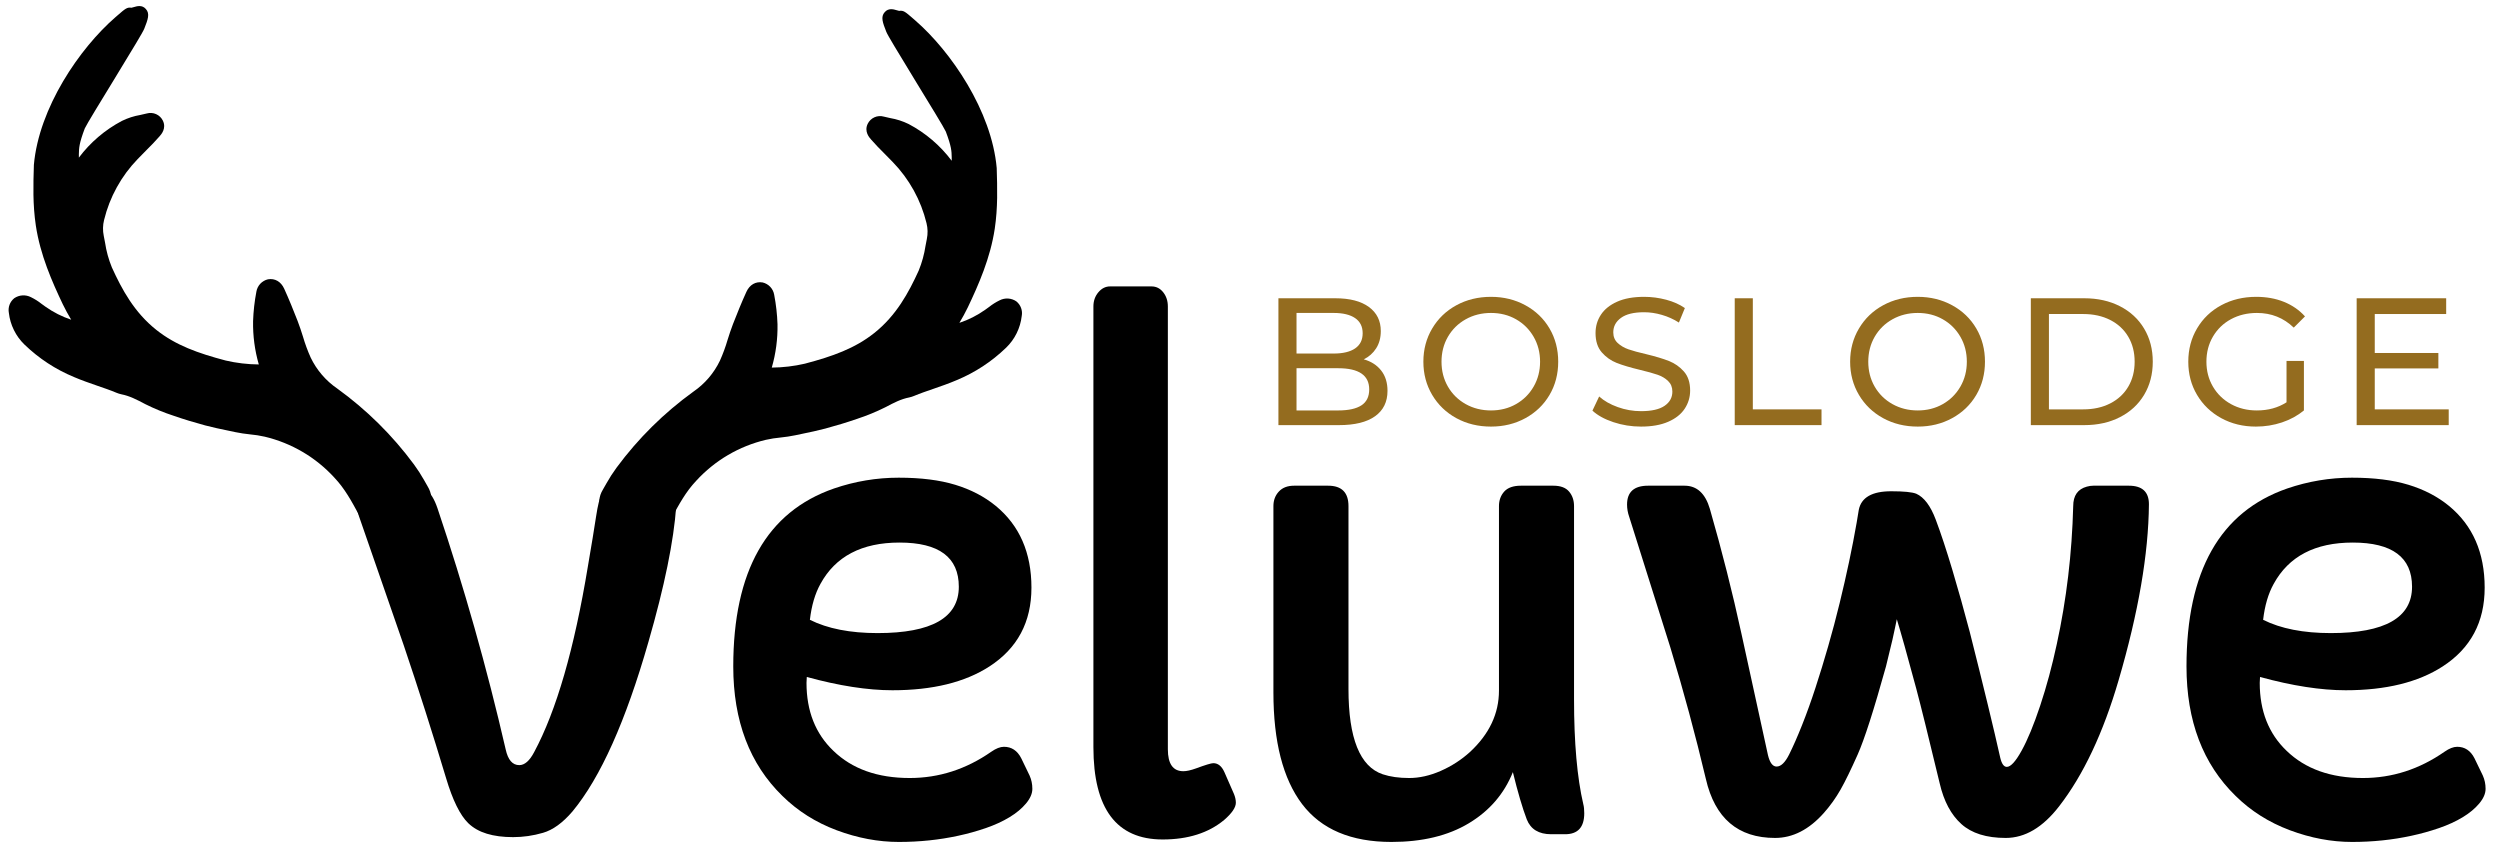 <?xml version="1.0" encoding="UTF-8"?>
<svg xmlns="http://www.w3.org/2000/svg" xmlns:xlink="http://www.w3.org/1999/xlink" width="1600" zoomAndPan="magnify" viewBox="0 0 1200 406.5" height="542" preserveAspectRatio="xMidYMid meet" version="1.0">
  <defs>
    <g></g>
    <clipPath id="66eeecc1f9">
      <path d="M 4 2.246 L 207 2.246 L 207 256.934 L 4 256.934 Z M 4 2.246 " clip-rule="nonzero"></path>
    </clipPath>
    <clipPath id="e6ce179c26">
      <path d="M 287 4 L 490.945 4 L 490.945 258.441 L 287 258.441 Z M 287 4 " clip-rule="nonzero"></path>
    </clipPath>
  </defs>
  <g fill="#000000" fill-opacity="1">
    <g transform="translate(160.569, 400.042)">
      <g>
        <path d="M 164.031 -157.203 C 162.844 -140.398 158.395 -118.648 150.688 -91.953 C 139.801 -53.891 127.641 -26.75 114.203 -10.531 C 109.547 -5.094 104.844 -1.68 100.094 -0.297 C 95.352 1.086 90.562 1.781 85.719 1.781 C 80.875 1.781 76.672 1.234 73.109 0.141 C 69.555 -0.941 66.594 -2.617 64.219 -4.891 C 60.258 -8.742 56.703 -15.961 53.547 -26.547 C 47.016 -48.297 40.238 -69.551 33.219 -90.312 L 11.719 -152.312 C 10.926 -154.688 10.531 -156.711 10.531 -158.391 C 10.531 -164.328 14.383 -167.297 22.094 -167.297 L 35.594 -167.297 C 39.051 -167.297 41.844 -166.523 43.969 -164.984 C 46.094 -163.453 47.898 -160.516 49.391 -156.172 C 62.242 -118.004 73.164 -79.395 82.156 -40.344 C 83.25 -35.301 85.426 -32.781 88.688 -32.781 C 91.258 -32.781 93.633 -34.852 95.812 -39 C 106.488 -58.875 115.086 -88.586 121.609 -128.141 C 123.391 -138.516 124.695 -146.473 125.531 -152.016 C 126.375 -157.555 127.219 -160.969 128.062 -162.25 C 128.906 -163.531 129.867 -164.52 130.953 -165.219 C 132.93 -166.602 135.109 -167.297 137.484 -167.297 L 154.531 -167.297 C 160.863 -167.297 164.031 -163.93 164.031 -157.203 Z M 164.031 -157.203 "></path>
      </g>
    </g>
  </g>
  <g fill="#000000" fill-opacity="1">
    <g transform="translate(335.06, 400.43)">
      <g>
        <path d="M 52.203 -75.484 L 52.062 -72.672 C 52.062 -59.129 56.359 -48.254 64.953 -40.047 C 73.953 -31.336 86.164 -26.984 101.594 -26.984 C 115.633 -26.984 128.688 -31.188 140.75 -39.594 C 143.02 -41.176 145.047 -41.969 146.828 -41.969 C 150.484 -41.969 153.25 -40.141 155.125 -36.484 L 159.141 -28.172 C 160.023 -26.203 160.469 -24.078 160.469 -21.797 C 160.469 -19.523 159.453 -17.176 157.422 -14.75 C 155.398 -12.332 152.754 -10.133 149.484 -8.156 C 146.223 -6.176 142.441 -4.441 138.141 -2.953 C 133.848 -1.473 129.426 -0.242 124.875 0.734 C 115.781 2.711 106.285 3.703 96.391 3.703 C 86.504 3.703 76.547 1.828 66.516 -1.922 C 56.484 -5.68 47.805 -11.172 40.484 -18.391 C 24.766 -33.711 16.906 -54.426 16.906 -80.531 C 16.906 -126.312 33.02 -154.785 65.25 -165.953 C 75.344 -169.41 85.703 -171.141 96.328 -171.141 C 106.953 -171.141 115.992 -170.004 123.453 -167.734 C 130.922 -165.461 137.379 -162.102 142.828 -157.656 C 154.297 -148.258 160.031 -135.156 160.031 -118.344 C 160.031 -101.832 153.305 -89.227 139.859 -80.531 C 128.086 -72.914 112.562 -69.109 93.281 -69.109 C 81.414 -69.109 67.723 -71.234 52.203 -75.484 Z M 125.172 -118.797 C 125.172 -132.93 115.68 -140 96.703 -140 C 78.609 -140 65.953 -133.375 58.734 -120.125 C 56.16 -115.477 54.477 -109.742 53.688 -102.922 C 62.188 -98.672 73.016 -96.547 86.172 -96.547 C 112.172 -96.547 125.172 -103.961 125.172 -118.797 Z M 125.172 -118.797 "></path>
      </g>
    </g>
  </g>
  <g fill="#000000" fill-opacity="1">
    <g transform="translate(497.101, 400.43)">
      <g>
        <path d="M 63.469 -40.781 C 63.469 -33.758 65.941 -30.25 70.891 -30.25 C 72.473 -30.25 74.5 -30.695 76.969 -31.594 C 81.52 -33.27 84.289 -34.109 85.281 -34.109 C 87.551 -34.109 89.328 -32.676 90.609 -29.812 L 95.219 -19.281 C 95.812 -17.801 96.109 -16.414 96.109 -15.125 C 96.109 -12.852 94.227 -10.086 90.469 -6.828 C 82.957 -0.598 73.117 2.516 60.953 2.516 C 38.805 2.516 27.734 -12.266 27.734 -41.828 L 27.734 -253.312 C 27.734 -255.977 28.523 -258.25 30.109 -260.125 C 31.691 -262.008 33.566 -262.953 35.734 -262.953 L 55.609 -262.953 C 57.891 -262.953 59.77 -262.008 61.25 -260.125 C 62.727 -258.25 63.469 -255.977 63.469 -253.312 Z M 63.469 -40.781 "></path>
      </g>
    </g>
  </g>
  <g fill="#000000" fill-opacity="1">
    <g transform="translate(583.208, 400.43)">
      <g>
        <path d="M 177.234 -10.078 C 177.234 -3.359 174.164 0 168.031 0 L 161.359 0 C 155.422 0 151.516 -2.375 149.641 -7.125 C 147.566 -12.562 145.344 -20.125 142.969 -29.812 C 138.812 -19.426 131.766 -11.242 121.828 -5.266 C 111.898 0.711 99.52 3.703 84.688 3.703 C 65.301 3.703 51.008 -2.348 41.812 -14.453 C 32.625 -26.566 28.031 -44.441 28.031 -68.078 L 28.031 -157.5 C 28.031 -160.27 28.895 -162.594 30.625 -164.469 C 32.352 -166.352 34.801 -167.297 37.969 -167.297 L 54.281 -167.297 C 60.801 -167.297 64.062 -164.031 64.062 -157.5 L 64.062 -69.703 C 64.062 -46.078 69.551 -32.43 80.531 -28.766 C 84.094 -27.578 88.316 -26.984 93.203 -26.984 C 98.098 -26.984 103.141 -28.117 108.328 -30.391 C 113.523 -32.672 118.203 -35.691 122.359 -39.453 C 131.648 -48.055 136.297 -57.895 136.297 -68.969 L 136.297 -157.5 C 136.297 -160.27 137.133 -162.594 138.812 -164.469 C 140.5 -166.352 143.172 -167.297 146.828 -167.297 L 162.391 -167.297 C 165.859 -167.297 168.379 -166.352 169.953 -164.469 C 171.535 -162.594 172.328 -160.27 172.328 -157.5 L 172.328 -64.812 C 172.328 -43.945 173.812 -27.141 176.781 -14.391 C 177.082 -13.297 177.234 -11.859 177.234 -10.078 Z M 177.234 -10.078 "></path>
      </g>
    </g>
  </g>
  <g fill="#000000" fill-opacity="1">
    <g transform="translate(770.313, 400.43)">
      <g>
        <path d="M 251.531 -167.297 C 257.957 -167.297 261.172 -164.328 261.172 -158.391 C 260.973 -134.566 256.129 -106.438 246.641 -74 C 239.223 -48.594 229.68 -28.375 218.016 -13.344 C 210.203 -3.258 201.672 1.781 192.422 1.781 C 183.18 1.781 176.086 -0.441 171.141 -4.891 C 166.203 -9.336 162.742 -15.816 160.766 -24.328 C 155.422 -46.566 151.664 -61.742 149.5 -69.859 L 143.859 -90.469 C 142.273 -96.102 141.039 -100.352 140.156 -103.219 C 139.957 -102.332 139.68 -101 139.328 -99.219 C 138.984 -97.438 138.566 -95.508 138.078 -93.438 L 134.953 -80.531 C 129.117 -59.57 124.594 -45.484 121.375 -38.266 C 118.164 -31.047 115.426 -25.43 113.156 -21.422 C 110.883 -17.422 108.219 -13.691 105.156 -10.234 C 98.031 -2.223 90.219 1.781 81.719 1.781 C 63.914 1.781 52.844 -7.66 48.5 -26.547 C 43.457 -47.805 37.77 -68.863 31.438 -89.719 L 11.719 -152.312 C 11.02 -154.289 10.672 -156.27 10.672 -158.25 C 10.672 -164.281 14.035 -167.297 20.766 -167.297 L 38.266 -167.297 C 44.191 -167.297 48.242 -163.586 50.422 -156.172 C 56.254 -135.898 61.297 -115.977 65.547 -96.406 L 78.312 -37.969 C 79.195 -34.312 80.578 -32.484 82.453 -32.484 C 84.535 -32.484 86.539 -34.41 88.469 -38.266 C 90.395 -42.117 92.469 -46.836 94.688 -52.422 C 96.914 -58.016 99.066 -64 101.141 -70.375 C 103.223 -76.75 105.25 -83.367 107.219 -90.234 C 109.195 -97.109 111.031 -104.008 112.719 -110.938 C 116.07 -124.676 118.789 -137.531 120.875 -149.5 L 121.906 -155.719 C 123.094 -161.656 128.285 -164.625 137.484 -164.625 C 143.516 -164.625 147.52 -164.227 149.5 -163.438 C 153.25 -161.75 156.359 -157.617 158.828 -151.047 C 161.305 -144.473 163.977 -136.391 166.844 -126.797 C 169.707 -117.211 172.477 -107.328 175.156 -97.141 C 181.781 -70.941 186.672 -50.77 189.828 -36.625 C 190.523 -33.758 191.566 -32.328 192.953 -32.328 C 194.828 -32.328 197.195 -34.922 200.062 -40.109 C 202.938 -45.305 205.906 -52.5 208.969 -61.688 C 212.031 -70.883 214.695 -80.773 216.969 -91.359 C 221.613 -112.711 224.234 -134.758 224.828 -157.5 C 224.828 -162.539 227.004 -165.656 231.359 -166.844 C 232.441 -167.145 233.477 -167.297 234.469 -167.297 Z M 251.531 -167.297 "></path>
      </g>
    </g>
  </g>
  <g fill="#000000" fill-opacity="1">
    <g transform="translate(1032.61, 400.43)">
      <g>
        <path d="M 52.203 -75.484 L 52.062 -72.672 C 52.062 -59.129 56.359 -48.254 64.953 -40.047 C 73.953 -31.336 86.164 -26.984 101.594 -26.984 C 115.633 -26.984 128.688 -31.188 140.75 -39.594 C 143.02 -41.176 145.047 -41.969 146.828 -41.969 C 150.484 -41.969 153.25 -40.141 155.125 -36.484 L 159.141 -28.172 C 160.023 -26.203 160.469 -24.078 160.469 -21.797 C 160.469 -19.523 159.453 -17.176 157.422 -14.75 C 155.398 -12.332 152.754 -10.133 149.484 -8.156 C 146.223 -6.176 142.441 -4.441 138.141 -2.953 C 133.848 -1.473 129.426 -0.242 124.875 0.734 C 115.781 2.711 106.285 3.703 96.391 3.703 C 86.504 3.703 76.547 1.828 66.516 -1.922 C 56.484 -5.68 47.805 -11.172 40.484 -18.391 C 24.766 -33.711 16.906 -54.426 16.906 -80.531 C 16.906 -126.312 33.02 -154.785 65.25 -165.953 C 75.344 -169.41 85.703 -171.141 96.328 -171.141 C 106.953 -171.141 115.992 -170.004 123.453 -167.734 C 130.922 -165.461 137.379 -162.102 142.828 -157.656 C 154.297 -148.258 160.031 -135.156 160.031 -118.344 C 160.031 -101.832 153.305 -89.227 139.859 -80.531 C 128.086 -72.914 112.562 -69.109 93.281 -69.109 C 81.414 -69.109 67.723 -71.234 52.203 -75.484 Z M 125.172 -118.797 C 125.172 -132.93 115.68 -140 96.703 -140 C 78.609 -140 65.953 -133.375 58.734 -120.125 C 56.16 -115.477 54.477 -109.742 53.688 -102.922 C 62.188 -98.672 73.016 -96.547 86.172 -96.547 C 112.172 -96.547 125.172 -103.961 125.172 -118.797 Z M 125.172 -118.797 "></path>
      </g>
    </g>
  </g>
  <g fill="#946c1f" fill-opacity="1">
    <g transform="translate(604.502, 204.06)">
      <g>
        <path d="M 50.109 -31.578 C 53.641 -30.586 56.422 -28.801 58.453 -26.219 C 60.484 -23.645 61.5 -20.383 61.5 -16.438 C 61.5 -11.164 59.508 -7.109 55.531 -4.266 C 51.562 -1.422 45.781 0 38.188 0 L 9.141 0 L 9.141 -60.891 L 36.453 -60.891 C 43.41 -60.891 48.785 -59.492 52.578 -56.703 C 56.379 -53.922 58.281 -50.066 58.281 -45.141 C 58.281 -41.953 57.539 -39.195 56.062 -36.875 C 54.582 -34.562 52.598 -32.797 50.109 -31.578 Z M 17.828 -53.844 L 17.828 -34.359 L 35.656 -34.359 C 40.125 -34.359 43.562 -35.18 45.969 -36.828 C 48.375 -38.484 49.578 -40.906 49.578 -44.094 C 49.578 -47.289 48.375 -49.711 45.969 -51.359 C 43.562 -53.016 40.125 -53.844 35.656 -53.844 Z M 37.844 -7.047 C 42.77 -7.047 46.477 -7.859 48.969 -9.484 C 51.469 -11.109 52.719 -13.66 52.719 -17.141 C 52.719 -23.922 47.758 -27.312 37.844 -27.312 L 17.828 -27.312 L 17.828 -7.047 Z M 37.844 -7.047 "></path>
      </g>
    </g>
  </g>
  <g fill="#946c1f" fill-opacity="1">
    <g transform="translate(679.048, 204.06)">
      <g>
        <path d="M 36.625 0.703 C 30.477 0.703 24.938 -0.645 20 -3.344 C 15.07 -6.039 11.203 -9.766 8.391 -14.516 C 5.578 -19.273 4.172 -24.582 4.172 -30.438 C 4.172 -36.301 5.578 -41.609 8.391 -46.359 C 11.203 -51.117 15.07 -54.844 20 -57.531 C 24.938 -60.227 30.477 -61.578 36.625 -61.578 C 42.707 -61.578 48.211 -60.227 53.141 -57.531 C 58.078 -54.844 61.938 -51.133 64.719 -46.406 C 67.5 -41.676 68.891 -36.352 68.891 -30.438 C 68.891 -24.531 67.5 -19.211 64.719 -14.484 C 61.938 -9.754 58.078 -6.039 53.141 -3.344 C 48.211 -0.645 42.707 0.703 36.625 0.703 Z M 36.625 -7.047 C 41.082 -7.047 45.094 -8.062 48.656 -10.094 C 52.227 -12.125 55.039 -14.922 57.094 -18.484 C 59.156 -22.047 60.188 -26.031 60.188 -30.438 C 60.188 -34.852 59.156 -38.844 57.094 -42.406 C 55.039 -45.969 52.227 -48.766 48.656 -50.797 C 45.094 -52.828 41.082 -53.844 36.625 -53.844 C 32.156 -53.844 28.109 -52.828 24.484 -50.797 C 20.859 -48.766 18.016 -45.969 15.953 -42.406 C 13.898 -38.844 12.875 -34.852 12.875 -30.438 C 12.875 -26.031 13.898 -22.047 15.953 -18.484 C 18.016 -14.922 20.859 -12.125 24.484 -10.094 C 28.109 -8.062 32.156 -7.047 36.625 -7.047 Z M 36.625 -7.047 "></path>
      </g>
    </g>
  </g>
  <g fill="#946c1f" fill-opacity="1">
    <g transform="translate(760.812, 204.06)">
      <g>
        <path d="M 26.875 0.703 C 22.289 0.703 17.867 -0.004 13.609 -1.422 C 9.348 -2.848 6 -4.691 3.562 -6.953 L 6.781 -13.75 C 9.102 -11.656 12.078 -9.957 15.703 -8.656 C 19.328 -7.352 23.051 -6.703 26.875 -6.703 C 31.926 -6.703 35.695 -7.555 38.188 -9.266 C 40.676 -10.973 41.922 -13.25 41.922 -16.094 C 41.922 -18.176 41.238 -19.867 39.875 -21.172 C 38.52 -22.484 36.844 -23.484 34.844 -24.172 C 32.844 -24.867 30.016 -25.656 26.359 -26.531 C 21.773 -27.633 18.078 -28.734 15.266 -29.828 C 12.453 -30.93 10.047 -32.629 8.047 -34.922 C 6.047 -37.211 5.047 -40.301 5.047 -44.188 C 5.047 -47.438 5.898 -50.363 7.609 -52.969 C 9.316 -55.582 11.91 -57.672 15.391 -59.234 C 18.867 -60.797 23.191 -61.578 28.359 -61.578 C 31.953 -61.578 35.488 -61.113 38.969 -60.188 C 42.445 -59.258 45.43 -57.926 47.922 -56.188 L 45.062 -49.234 C 42.508 -50.859 39.781 -52.086 36.875 -52.922 C 33.977 -53.766 31.141 -54.188 28.359 -54.188 C 23.43 -54.188 19.734 -53.285 17.266 -51.484 C 14.797 -49.691 13.562 -47.375 13.562 -44.531 C 13.562 -42.445 14.258 -40.75 15.656 -39.438 C 17.051 -38.133 18.773 -37.117 20.828 -36.391 C 22.891 -35.672 25.691 -34.906 29.234 -34.094 C 33.805 -32.988 37.484 -31.883 40.266 -30.781 C 43.055 -29.688 45.453 -28.008 47.453 -25.75 C 49.453 -23.488 50.453 -20.441 50.453 -16.609 C 50.453 -13.422 49.582 -10.508 47.844 -7.875 C 46.102 -5.238 43.461 -3.148 39.922 -1.609 C 36.391 -0.066 32.039 0.703 26.875 0.703 Z M 26.875 0.703 "></path>
      </g>
    </g>
  </g>
  <g fill="#946c1f" fill-opacity="1">
    <g transform="translate(823.527, 204.06)">
      <g>
        <path d="M 9.141 -60.891 L 17.828 -60.891 L 17.828 -7.562 L 50.797 -7.562 L 50.797 0 L 9.141 0 Z M 9.141 -60.891 "></path>
      </g>
    </g>
  </g>
  <g fill="#946c1f" fill-opacity="1">
    <g transform="translate(883.894, 204.06)">
      <g>
        <path d="M 36.625 0.703 C 30.477 0.703 24.938 -0.645 20 -3.344 C 15.07 -6.039 11.203 -9.766 8.391 -14.516 C 5.578 -19.273 4.172 -24.582 4.172 -30.438 C 4.172 -36.301 5.578 -41.609 8.391 -46.359 C 11.203 -51.117 15.07 -54.844 20 -57.531 C 24.938 -60.227 30.477 -61.578 36.625 -61.578 C 42.707 -61.578 48.211 -60.227 53.141 -57.531 C 58.078 -54.844 61.938 -51.133 64.719 -46.406 C 67.5 -41.676 68.891 -36.352 68.891 -30.438 C 68.891 -24.531 67.5 -19.211 64.719 -14.484 C 61.938 -9.754 58.078 -6.039 53.141 -3.344 C 48.211 -0.645 42.707 0.703 36.625 0.703 Z M 36.625 -7.047 C 41.082 -7.047 45.094 -8.062 48.656 -10.094 C 52.227 -12.125 55.039 -14.922 57.094 -18.484 C 59.156 -22.047 60.188 -26.031 60.188 -30.438 C 60.188 -34.852 59.156 -38.844 57.094 -42.406 C 55.039 -45.969 52.227 -48.766 48.656 -50.797 C 45.094 -52.828 41.082 -53.844 36.625 -53.844 C 32.156 -53.844 28.109 -52.828 24.484 -50.797 C 20.859 -48.766 18.016 -45.969 15.953 -42.406 C 13.898 -38.844 12.875 -34.852 12.875 -30.438 C 12.875 -26.031 13.898 -22.047 15.953 -18.484 C 18.016 -14.922 20.859 -12.125 24.484 -10.094 C 28.109 -8.062 32.156 -7.047 36.625 -7.047 Z M 36.625 -7.047 "></path>
      </g>
    </g>
  </g>
  <g fill="#946c1f" fill-opacity="1">
    <g transform="translate(965.659, 204.06)">
      <g>
        <path d="M 9.141 -60.891 L 34.797 -60.891 C 41.234 -60.891 46.941 -59.613 51.922 -57.062 C 56.91 -54.508 60.781 -50.926 63.531 -46.312 C 66.289 -41.707 67.672 -36.414 67.672 -30.438 C 67.672 -24.469 66.289 -19.176 63.531 -14.562 C 60.781 -9.957 56.91 -6.379 51.922 -3.828 C 46.941 -1.273 41.234 0 34.797 0 L 9.141 0 Z M 34.266 -7.562 C 39.203 -7.562 43.539 -8.52 47.281 -10.438 C 51.02 -12.352 53.898 -15.035 55.922 -18.484 C 57.953 -21.93 58.969 -25.914 58.969 -30.438 C 58.969 -34.969 57.953 -38.957 55.922 -42.406 C 53.898 -45.852 51.02 -48.535 47.281 -50.453 C 43.539 -52.367 39.203 -53.328 34.266 -53.328 L 17.828 -53.328 L 17.828 -7.562 Z M 34.266 -7.562 "></path>
      </g>
    </g>
  </g>
  <g fill="#946c1f" fill-opacity="1">
    <g transform="translate(1046.206, 204.06)">
      <g>
        <path d="M 51.328 -30.797 L 59.672 -30.797 L 59.672 -7.047 C 56.648 -4.555 53.141 -2.641 49.141 -1.297 C 45.141 0.035 40.969 0.703 36.625 0.703 C 30.477 0.703 24.938 -0.645 20 -3.344 C 15.07 -6.039 11.203 -9.754 8.391 -14.484 C 5.578 -19.211 4.172 -24.531 4.172 -30.438 C 4.172 -36.352 5.578 -41.688 8.391 -46.438 C 11.203 -51.195 15.086 -54.91 20.047 -57.578 C 25.004 -60.242 30.586 -61.578 36.797 -61.578 C 41.66 -61.578 46.078 -60.781 50.047 -59.188 C 54.023 -57.594 57.406 -55.258 60.188 -52.188 L 54.797 -46.797 C 49.93 -51.492 44.047 -53.844 37.141 -53.844 C 32.504 -53.844 28.344 -52.844 24.656 -50.844 C 20.977 -48.844 18.094 -46.055 16 -42.484 C 13.914 -38.922 12.875 -34.906 12.875 -30.438 C 12.875 -26.031 13.914 -22.047 16 -18.484 C 18.094 -14.922 20.977 -12.125 24.656 -10.094 C 28.344 -8.062 32.477 -7.047 37.062 -7.047 C 42.508 -7.047 47.266 -8.348 51.328 -10.953 Z M 51.328 -30.797 "></path>
      </g>
    </g>
  </g>
  <g fill="#946c1f" fill-opacity="1">
    <g transform="translate(1122.055, 204.06)">
      <g>
        <path d="M 53.328 -7.562 L 53.328 0 L 9.141 0 L 9.141 -60.891 L 52.109 -60.891 L 52.109 -53.328 L 17.828 -53.328 L 17.828 -34.625 L 48.359 -34.625 L 48.359 -27.219 L 17.828 -27.219 L 17.828 -7.562 Z M 53.328 -7.562 "></path>
      </g>
    </g>
  </g>
  <g clip-path="url(#66eeecc1f9)">
    <path fill="#000000" d="M 203.633 230.582 C 202.145 227.934 200.504 225.387 198.707 222.938 C 188.305 208.879 176.016 196.727 161.848 186.48 C 159.113 184.602 156.664 182.402 154.508 179.883 C 152.348 177.363 150.551 174.605 149.117 171.613 C 147.652 168.348 146.422 165 145.422 161.566 C 144.648 159.125 143.844 156.605 142.844 154.035 C 140.809 148.855 138.781 143.77 136.406 138.562 C 134.855 135.164 131.938 133.488 128.605 134.07 C 127.902 134.238 127.242 134.5 126.617 134.863 C 125.992 135.223 125.434 135.668 124.941 136.195 C 124.449 136.723 124.043 137.312 123.723 137.957 C 123.402 138.605 123.184 139.285 123.066 139.996 C 122.168 144.672 121.641 149.387 121.477 154.145 C 121.355 161.211 122.273 168.141 124.223 174.938 C 118.848 174.895 113.543 174.266 108.309 173.047 C 95.047 169.551 84.309 165.719 75.055 158.359 C 64.445 149.938 58.535 138.969 53.707 128.379 C 52.129 124.527 51.031 120.543 50.418 116.422 C 50.219 115.359 50.016 114.297 49.805 113.238 C 49.277 110.684 49.328 108.141 49.953 105.613 C 51.293 100.094 53.336 94.852 56.082 89.879 C 58.824 84.91 62.172 80.387 66.121 76.312 C 67.492 74.855 68.914 73.414 70.293 72.062 C 72.414 69.941 74.535 67.816 76.582 65.438 C 77.422 64.504 79.957 61.625 78.195 57.949 C 77.859 57.25 77.41 56.625 76.852 56.082 C 76.293 55.539 75.656 55.109 74.949 54.793 C 74.238 54.473 73.492 54.285 72.719 54.23 C 71.941 54.176 71.18 54.254 70.43 54.469 C 69.367 54.723 68.414 54.945 67.395 55.168 C 64.297 55.699 61.336 56.656 58.516 58.035 C 54.465 60.176 50.695 62.73 47.211 65.703 C 43.723 68.68 40.605 72 37.855 75.664 C 37.855 75.07 37.855 74.516 37.855 73.996 C 37.918 71.023 37.961 68.879 40.699 61.637 C 41.434 59.938 48.785 47.914 54.695 38.273 C 64.242 22.578 68.574 15.504 69.273 13.719 C 70.961 9.406 72.074 6.562 70.004 4.312 C 68.211 2.23 65.699 2.973 64.391 3.367 C 64.012 3.473 63.586 3.609 63.098 3.715 C 60.977 3.406 60.203 4.098 56.277 7.508 L 55.406 8.262 C 38.219 23.184 18.66 51.75 16.254 79.211 L 16.254 79.422 C 15.977 88.621 15.68 98.113 17.199 108.266 C 19.32 122.402 24.977 135.176 30.133 146.031 C 31.34 148.578 32.762 151.062 34.176 153.465 C 29.738 151.98 25.613 149.887 21.793 147.188 C 21.156 146.762 20.539 146.297 19.914 145.828 C 18.34 144.578 16.648 143.52 14.844 142.641 C 14.219 142.32 13.559 142.086 12.871 141.941 C 12.184 141.797 11.488 141.746 10.785 141.789 C 10.082 141.832 9.398 141.969 8.734 142.195 C 8.07 142.422 7.445 142.734 6.863 143.129 C 6.344 143.543 5.891 144.02 5.5 144.555 C 5.109 145.094 4.801 145.672 4.57 146.297 C 4.34 146.918 4.199 147.562 4.145 148.223 C 4.09 148.883 4.129 149.539 4.254 150.191 C 4.586 153.082 5.395 155.828 6.68 158.434 C 7.961 161.043 9.648 163.355 11.734 165.379 C 18.699 172.098 26.656 177.309 35.598 181.012 C 39.227 182.562 43.023 183.879 46.703 185.152 C 49.77 186.215 52.945 187.277 55.914 188.531 C 56.672 188.848 57.449 189.09 58.25 189.262 C 62.25 190.047 65.602 191.812 69.484 193.852 L 69.676 193.957 C 74.133 196.184 78.73 198.066 83.469 199.605 C 88.086 201.211 93.273 202.793 98.484 204.195 C 102.207 205.191 105.91 205.945 109.434 206.68 L 113 207.434 C 115.309 207.906 117.633 208.262 119.98 208.496 C 122.367 208.707 124.73 209.078 127.066 209.609 C 130.266 210.367 133.387 211.359 136.438 212.586 C 139.484 213.812 142.426 215.258 145.262 216.922 C 148.094 218.586 150.789 220.457 153.34 222.523 C 155.895 224.594 158.281 226.84 160.5 229.266 C 165.531 234.578 168.785 240.652 172.246 247.031 C 172.895 248.234 173.539 249.434 174.207 250.645 C 174.656 251.547 175.25 252.34 175.996 253.016 C 176.742 253.695 177.586 254.215 178.527 254.574 L 179.59 254.922 C 181.93 255.871 184.359 256.434 186.879 256.602 L 187.82 256.602 C 188.984 256.664 190.141 256.59 191.285 256.387 C 192.434 256.18 193.539 255.848 194.609 255.387 C 195.68 254.926 196.684 254.352 197.621 253.66 C 198.559 252.969 199.406 252.18 200.16 251.293 C 202.297 248.902 204.164 246.316 205.766 243.539 C 207.547 240.352 207.375 236.922 205.266 233.461 C 204.691 232.398 204.172 231.484 203.633 230.582 Z M 203.633 230.582 " fill-opacity="1" fill-rule="nonzero"></path>
  </g>
  <g clip-path="url(#e6ce179c26)">
    <path fill="#000000" d="M 291.051 232.09 C 292.535 229.441 294.176 226.895 295.973 224.445 C 306.375 210.387 318.664 198.234 332.832 187.988 C 335.566 186.109 338.016 183.91 340.176 181.391 C 342.332 178.871 344.129 176.113 345.566 173.121 C 347.027 169.855 348.258 166.508 349.258 163.074 C 350.031 160.633 350.84 158.113 351.836 155.543 C 353.871 150.363 355.898 145.273 358.277 140.07 C 359.824 136.672 362.742 134.996 366.074 135.578 C 366.777 135.746 367.441 136.008 368.062 136.371 C 368.688 136.73 369.246 137.176 369.738 137.703 C 370.234 138.23 370.637 138.816 370.957 139.465 C 371.277 140.113 371.496 140.793 371.613 141.504 C 372.512 146.18 373.043 150.895 373.203 155.652 C 373.324 162.719 372.406 169.648 370.457 176.445 C 375.832 176.402 381.137 175.773 386.371 174.555 C 399.637 171.059 410.371 167.227 419.625 159.867 C 430.234 151.445 436.145 140.477 440.973 129.887 C 442.551 126.035 443.648 122.047 444.262 117.93 C 444.465 116.867 444.664 115.805 444.879 114.742 C 445.402 112.191 445.355 109.648 444.727 107.117 C 443.387 101.602 441.344 96.359 438.602 91.387 C 435.855 86.418 432.508 81.895 428.559 77.82 C 427.191 76.363 425.77 74.922 424.387 73.57 C 422.266 71.449 420.145 69.324 418.098 66.945 C 417.258 66.012 414.723 63.133 416.484 59.457 C 416.824 58.758 417.27 58.133 417.828 57.59 C 418.387 57.047 419.023 56.617 419.734 56.301 C 420.441 55.98 421.188 55.793 421.965 55.738 C 422.738 55.684 423.504 55.762 424.25 55.977 C 425.312 56.23 426.266 56.453 427.285 56.676 C 430.383 57.207 433.344 58.164 436.164 59.543 C 440.219 61.684 443.984 64.238 447.469 67.211 C 450.957 70.188 454.074 73.508 456.824 77.172 C 456.824 76.578 456.824 76.023 456.824 75.504 C 456.762 72.531 456.719 70.387 453.98 63.145 C 453.25 61.445 445.895 49.422 439.984 39.781 C 430.438 24.086 426.109 17.012 425.406 15.227 C 423.719 10.914 422.605 8.07 424.676 5.816 C 426.469 3.738 428.984 4.48 430.289 4.875 C 430.668 4.98 431.094 5.117 431.582 5.223 C 433.703 4.914 434.48 5.605 438.406 9.016 L 439.273 9.77 C 456.465 24.688 476.02 53.258 478.426 80.719 L 478.426 80.93 C 478.703 90.129 479 99.621 477.484 109.773 C 475.359 123.91 469.707 136.684 464.547 147.539 C 463.34 150.086 461.918 152.57 460.508 154.973 C 464.941 153.488 469.07 151.395 472.887 148.695 C 473.523 148.27 474.141 147.805 474.766 147.336 C 476.34 146.086 478.031 145.023 479.84 144.148 C 480.465 143.828 481.121 143.594 481.809 143.449 C 482.496 143.305 483.191 143.254 483.895 143.297 C 484.598 143.34 485.281 143.477 485.945 143.703 C 486.613 143.93 487.234 144.242 487.816 144.637 C 488.336 145.051 488.789 145.527 489.18 146.062 C 489.57 146.602 489.879 147.18 490.109 147.805 C 490.34 148.426 490.48 149.07 490.535 149.73 C 490.59 150.391 490.555 151.047 490.426 151.699 C 490.094 154.586 489.285 157.336 488 159.941 C 486.719 162.551 485.031 164.863 482.945 166.887 C 475.98 173.605 468.027 178.816 459.086 182.52 C 455.457 184.07 451.656 185.387 447.977 186.66 C 444.91 187.723 441.738 188.785 438.766 190.035 C 438.012 190.355 437.23 190.598 436.43 190.77 C 432.43 191.555 429.078 193.32 425.195 195.359 L 425.004 195.465 C 420.547 197.691 415.949 199.574 411.211 201.113 C 406.594 202.719 401.406 204.301 396.195 205.699 C 392.473 206.699 388.77 207.453 385.246 208.188 L 381.684 208.941 C 379.375 209.414 377.047 209.77 374.699 210.004 C 372.312 210.215 369.949 210.586 367.613 211.117 C 364.414 211.875 361.293 212.867 358.242 214.094 C 355.195 215.316 352.254 216.766 349.418 218.43 C 346.586 220.094 343.895 221.961 341.34 224.031 C 338.785 226.102 336.398 228.348 334.18 230.773 C 329.152 236.082 325.895 242.16 322.434 248.539 C 321.789 249.742 321.141 250.941 320.473 252.152 C 320.023 253.055 319.43 253.848 318.684 254.523 C 317.938 255.203 317.094 255.723 316.152 256.082 L 315.094 256.43 C 312.754 257.379 310.32 257.941 307.805 258.109 L 306.859 258.109 C 305.695 258.172 304.539 258.098 303.395 257.895 C 302.246 257.688 301.141 257.355 300.07 256.895 C 299 256.434 297.996 255.859 297.059 255.168 C 296.121 254.477 295.273 253.688 294.52 252.801 C 292.383 250.41 290.516 247.824 288.918 245.047 C 287.133 241.859 287.305 238.43 289.414 234.969 C 289.988 233.906 290.508 232.992 291.051 232.09 Z M 291.051 232.09 " fill-opacity="1" fill-rule="nonzero"></path>
  </g>
</svg>

